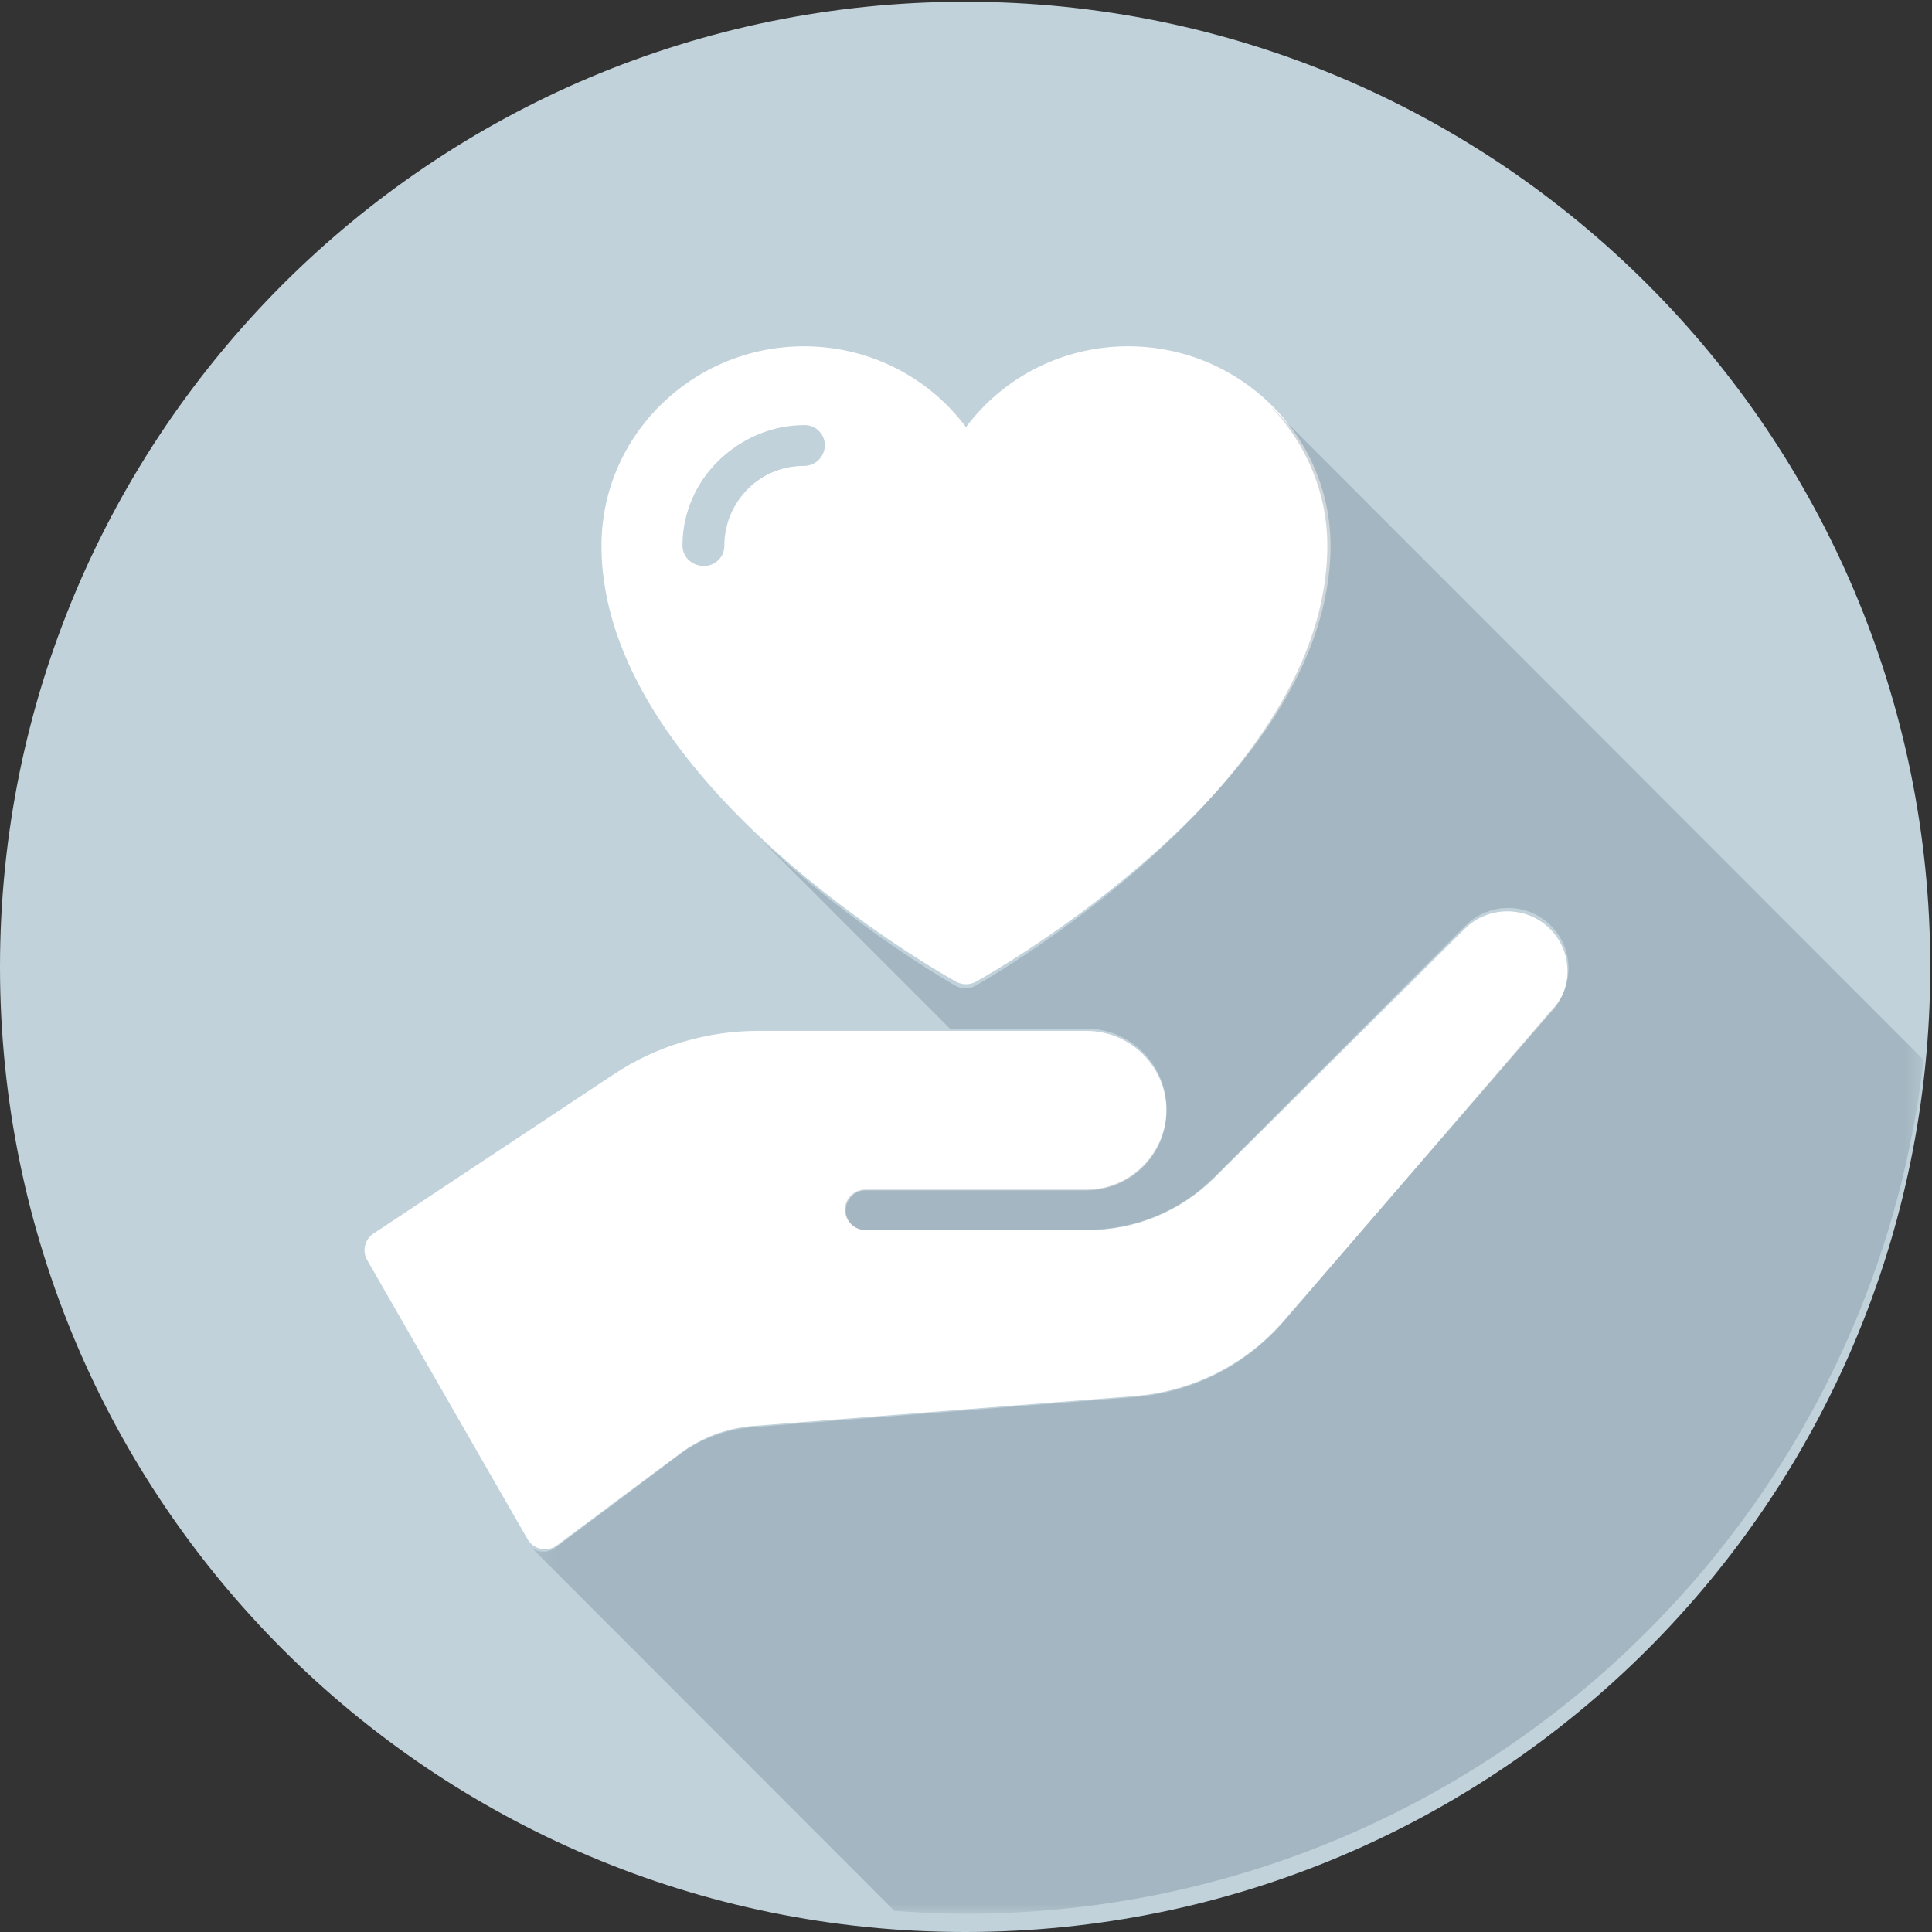 <?xml version="1.0" encoding="UTF-8" standalone="no"?>
<svg width="106px" height="106px" viewBox="0 0 106 106" version="1.1" xmlns="http://www.w3.org/2000/svg" xmlns:xlink="http://www.w3.org/1999/xlink">
    <rect x="0" y="0" width="106" height="106" fill="#333333" stroke="none"/>
    <!-- Generator: Sketch 49 (51002) - http://www.bohemiancoding.com/sketch -->
    <title>Page 1</title>
    <desc>Created with Sketch.</desc>
    <defs>
        <polygon id="path-1" points="76.541 83 76.541 0.361 0.17 0.361 0.17 83"></polygon>
    </defs>
    <g id="Color-Palettes" stroke="none" stroke-width="1" fill="none" fill-rule="evenodd">
        <g id="Desktop-HD-Copy-64" transform="translate(-171, -3691)">
            <g id="Page-1" transform="translate(171, 3691)">
                <g id="Group-3" fill="#C1D2DB">
                    <path d="M105.905,53.048 C105.905,23.803 82.197,0.096 52.952,0.096 C23.708,0.096 6.58385093e-05,23.803 6.58385093e-05,53.048 C6.58385093e-05,82.292 23.708,106 52.952,106 C82.197,106 105.905,82.292 105.905,53.048" id="Fill-1"></path>
                </g>
                <path d="M85.033,50.958 C83.746,49.681 81.654,49.681 80.367,50.958 L66.633,64.614 C64.764,66.475 62.278,67.498 59.632,67.498 L47.5,67.498 C46.893,67.498 46.4,67.006 46.4,66.404 C46.4,65.802 46.893,65.31 47.5,65.31 L59.6,65.31 C62.027,65.31 64,63.347 64,60.935 C64,58.523 62.027,56.56 59.6,56.56 L41.597,56.56 C38.764,56.56 36.021,57.386 33.664,58.948 L20.49,67.682 C20.009,68 19.858,68.635 20.145,69.135 L28.945,84.448 C29.102,84.722 29.369,84.914 29.677,84.976 C29.751,84.993 29.826,85 29.9,85 C30.136,85 30.369,84.925 30.56,84.782 L37.317,79.742 C38.484,78.87 39.873,78.349 41.333,78.234 L62.225,76.597 C65.428,76.347 68.348,74.875 70.445,72.455 L85.033,55.598 C85.656,54.979 86,54.154 86,53.278 C86,52.402 85.656,51.578 85.033,50.958" id="Fill-4" fill="#FFFFFF"></path>
                <path d="M38.556,31.032 C37.942,31.032 37.444,30.542 37.444,29.938 C37.444,26.319 40.435,23.375 44.111,23.375 C44.725,23.375 45.222,23.864 45.222,24.469 C45.222,25.074 44.725,25.563 44.111,25.563 C41.66,25.563 39.666,27.526 39.666,29.938 C39.666,30.542 39.17,31.032 38.556,31.032 M52.454,53.859 C52.624,53.953 52.812,54 53,54 C53.188,54 53.377,53.953 53.546,53.859 C54.34,53.419 73,42.913 73,29.938 C73,23.907 68.015,19 61.889,19 C58.34,19 55.075,20.663 53,23.435 C50.926,20.663 47.66,19 44.111,19 C37.985,19 33,23.907 33,29.938 C33,42.913 51.66,53.419 52.454,53.859" id="Fill-6" fill="#FFFFFF"></path>
                <g id="Group-15" transform="translate(29, 22)">
                    <path d="M0.15,62.902 L0.15,62.903 L0.165,62.919 C0.159,62.914 0.156,62.906 0.15,62.902" id="Fill-8" fill="#5C305C"></path>
                    <path d="M10.741,7.945 C10.741,5.511 12.72,3.53 15.152,3.53 C15.761,3.53 16.254,3.037 16.254,2.426 C16.254,1.816 15.761,1.323 15.152,1.323 C11.503,1.323 8.535,4.293 8.535,7.945 C8.535,8.555 9.029,9.049 9.638,9.049 C10.248,9.049 10.741,8.555 10.741,7.945 Z" id="Fill-10" fill="#C1D2DB"></path>
                    <g id="Group-14">
                        <mask id="mask-2" fill="white">
                            <use xlink:href="#path-1"></use>
                        </mask>
                        <g id="Clip-13"></g>
                        <path d="M40.786,0.361 L40.779,0.374 C42.653,2.353 43.823,5.009 43.823,7.945 C43.823,21.039 25.304,31.641 24.515,32.085 C24.347,32.18 24.16,32.227 23.974,32.227 C23.787,32.227 23.6,32.18 23.432,32.085 C23.024,31.855 17.868,28.89 12.987,24.28 L12.968,24.279 L23.115,34.435 L30.59,34.435 C33.023,34.435 35.001,36.416 35.001,38.85 C35.001,41.284 33.023,43.265 30.59,43.265 L18.46,43.265 C17.851,43.265 17.357,43.761 17.357,44.369 C17.357,44.976 17.851,45.472 18.46,45.472 L30.622,45.472 C33.274,45.472 35.767,44.44 37.64,42.562 L51.408,28.783 C52.699,27.494 54.796,27.494 56.086,28.783 C56.711,29.408 57.056,30.24 57.056,31.124 C57.056,32.007 56.711,32.84 56.086,33.464 L41.462,50.474 C39.359,52.917 36.432,54.401 33.221,54.654 L12.278,56.305 C10.814,56.422 9.422,56.947 8.252,57.827 L1.477,62.912 C1.286,63.057 1.053,63.132 0.817,63.132 C0.742,63.132 0.667,63.126 0.592,63.109 C0.438,63.078 0.295,63.013 0.17,62.923 L20.069,82.841 C21.36,82.936 22.659,83 23.974,83 C51.134,83 73.505,62.52 76.541,36.149 L40.786,0.361 Z" id="Fill-12" fill="#607885" opacity="0.545" mask="url(#mask-2)"></path>
                    </g>
                </g>
            </g>
        </g>
    </g>
</svg>